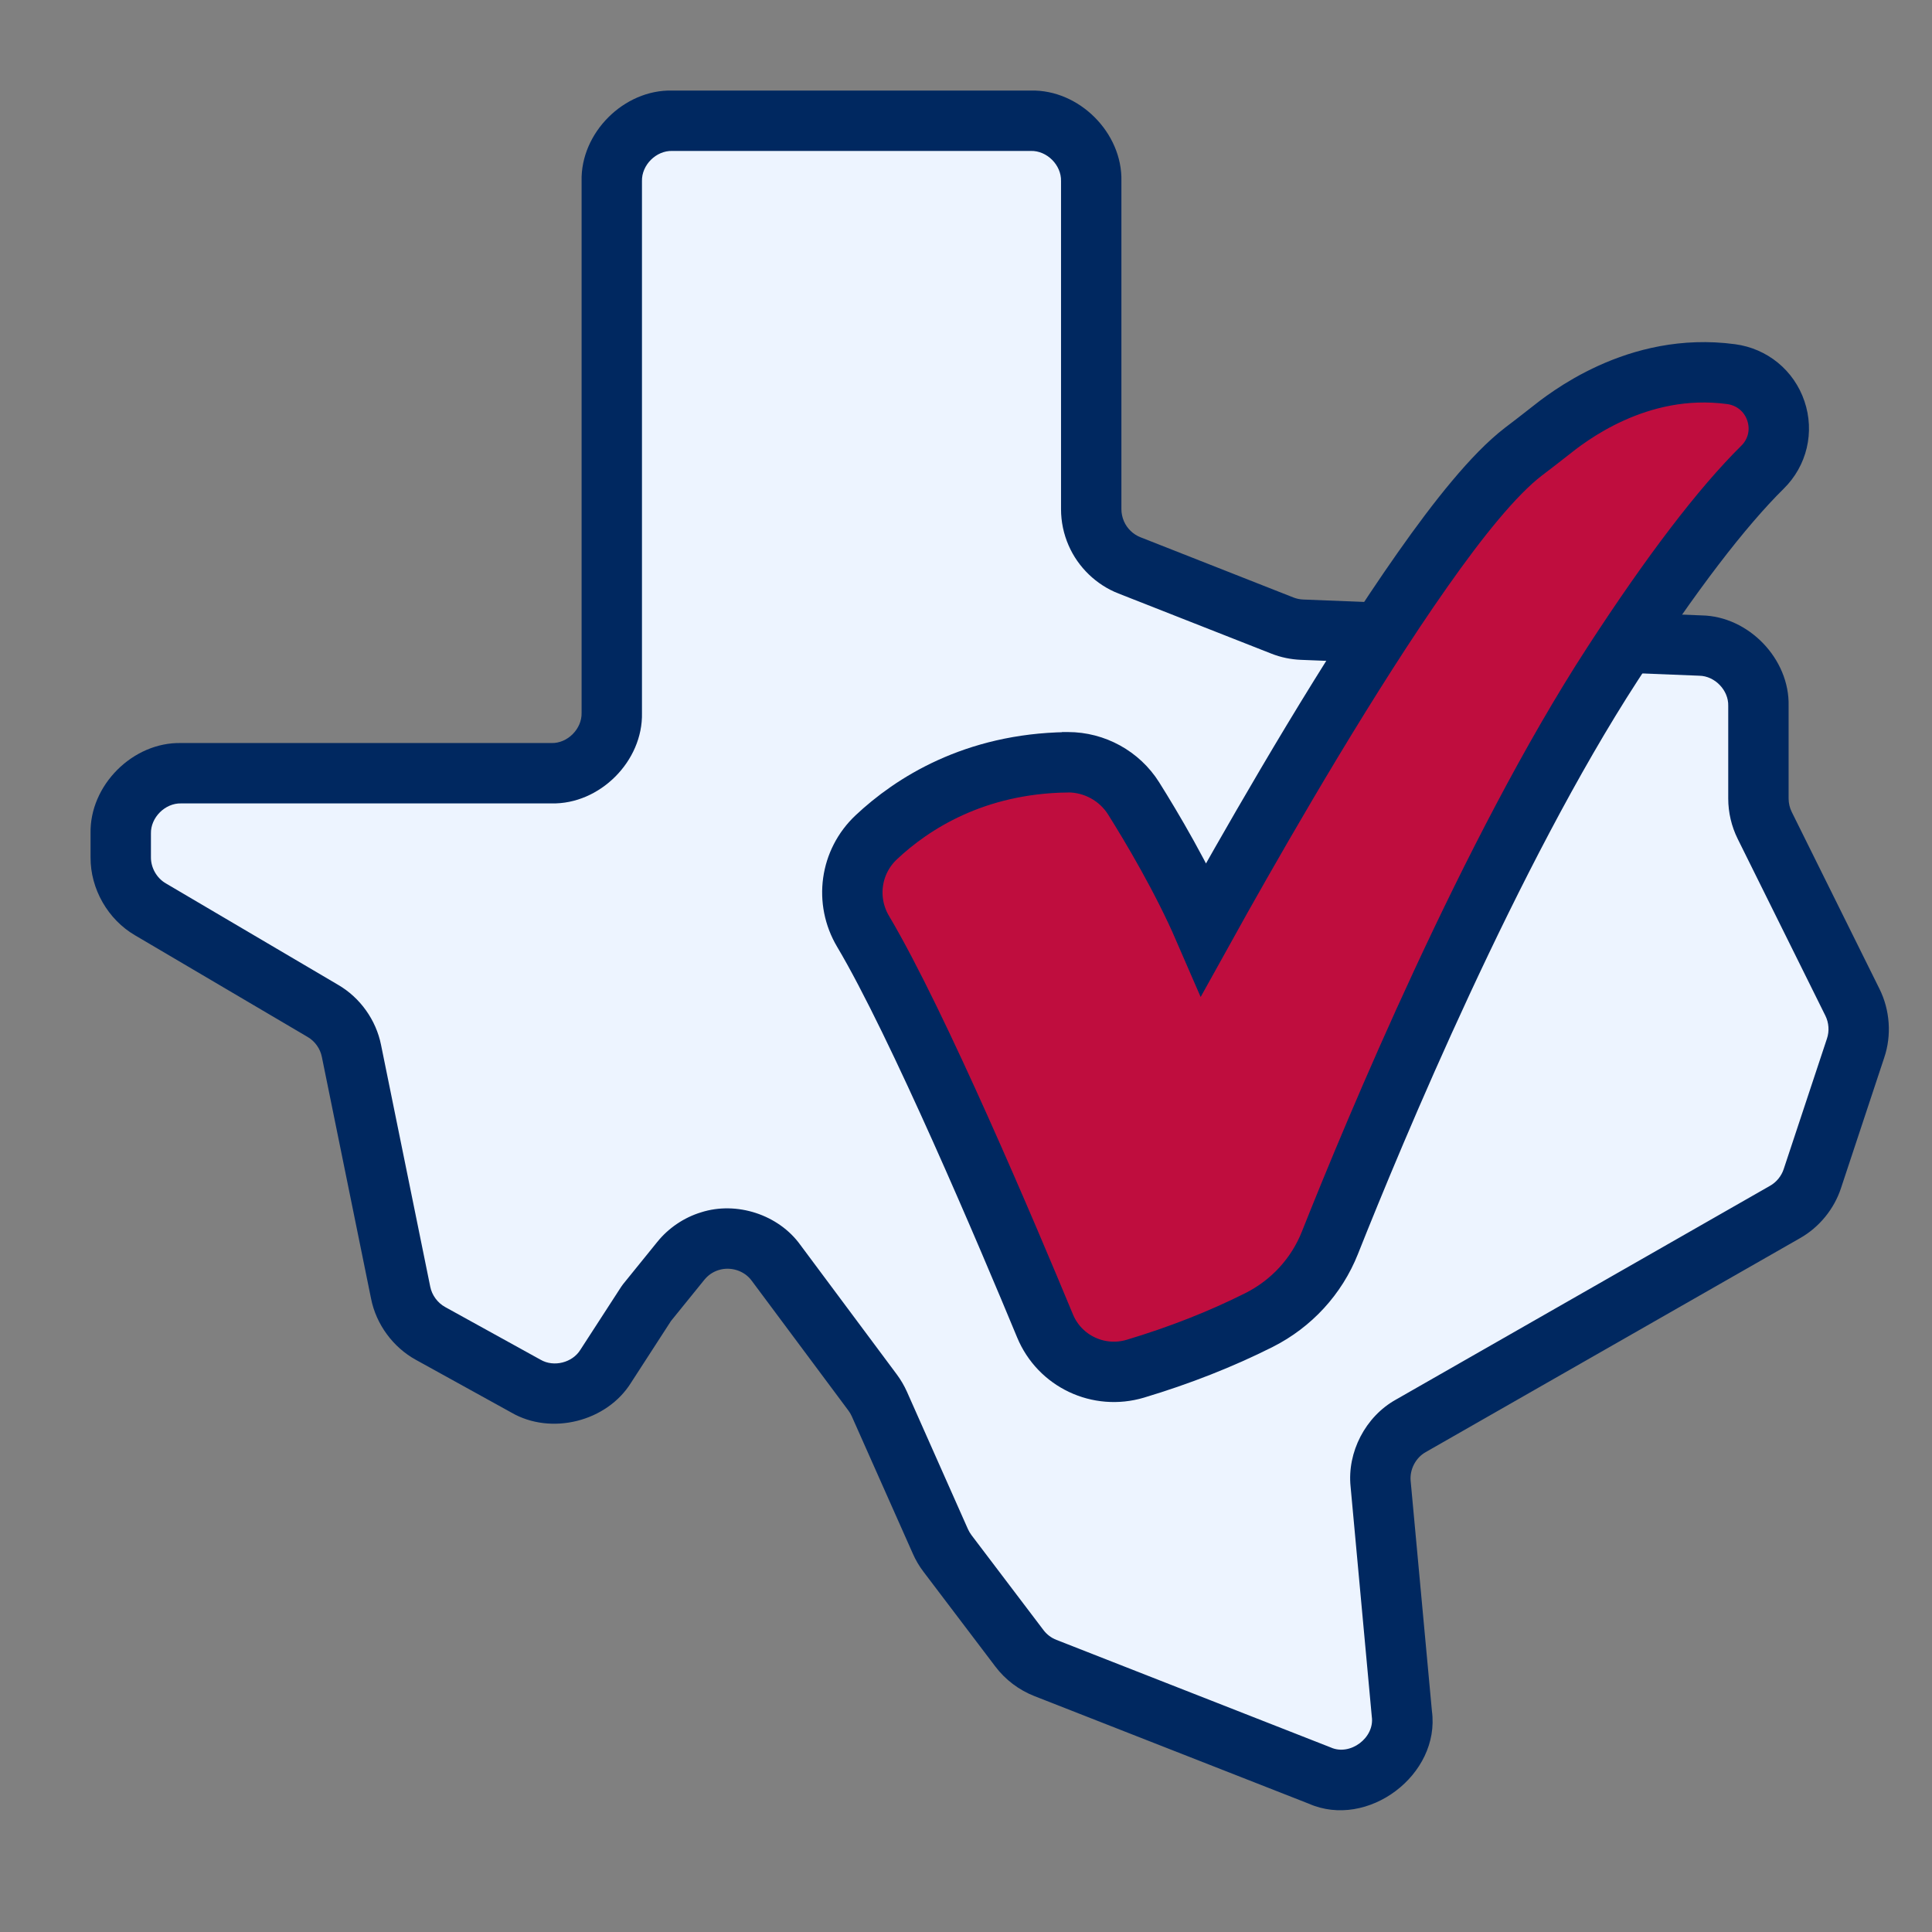 <svg width="32" height="32" viewBox="0 0 32 32" fill="none" xmlns="http://www.w3.org/2000/svg">
<rect x="0" y="0" width="32" height="32" fill="#808080" stroke="none"/>
<path d="M3 12.807H9.133C9.686 12.807 10.133 12.36 10.133 11.807V4.871V3C10.133 2.448 10.581 2 11.133 2H17.074C17.627 2 18.074 2.448 18.074 3V8.434C18.074 8.845 18.326 9.214 18.708 9.365L21.24 10.361C21.344 10.402 21.455 10.425 21.566 10.43L28.165 10.692C28.702 10.714 29.125 11.155 29.125 11.691V13.227C29.125 13.381 29.161 13.533 29.229 13.671L30.682 16.601C30.799 16.837 30.818 17.11 30.735 17.36L30.019 19.52C29.941 19.755 29.78 19.952 29.566 20.074L23.367 23.617C23.027 23.811 22.831 24.186 22.867 24.577L23.219 28.385C23.288 29.126 22.551 29.68 21.858 29.408L17.316 27.628C17.145 27.56 16.995 27.447 16.884 27.301L15.693 25.73C15.647 25.669 15.608 25.602 15.576 25.532L14.565 23.255C14.535 23.187 14.497 23.123 14.453 23.064L12.854 20.917C12.464 20.393 11.686 20.378 11.275 20.885L10.709 21.584L10.034 22.627C9.748 23.068 9.171 23.213 8.711 22.959L7.132 22.086C6.875 21.945 6.694 21.698 6.636 21.41L5.821 17.406C5.765 17.128 5.593 16.888 5.349 16.744L2.493 15.062C2.187 14.882 2 14.555 2 14.2V13.807C2 13.255 2.448 12.807 3 12.807Z" fill="#EDF4FF"/>
<path d="M9.133 13.307C9.133 12.974 9.133 12.641 9.133 12.307C7.483 12.307 5.833 12.307 4.183 12.307C3.789 12.307 3.394 12.307 3 12.307C2.2 12.289 1.481 13.008 1.5 13.807C1.5 13.938 1.5 14.069 1.5 14.2C1.496 14.722 1.788 15.232 2.239 15.493C3.191 16.053 4.143 16.614 5.095 17.175C5.216 17.245 5.304 17.369 5.331 17.506C5.603 18.84 5.874 20.175 6.146 21.51C6.23 21.935 6.51 22.316 6.89 22.524C7.416 22.815 7.943 23.106 8.469 23.396C9.128 23.779 10.053 23.547 10.454 22.899C10.679 22.551 10.904 22.204 11.129 21.856L11.098 21.899C11.286 21.666 11.475 21.433 11.664 21.2C11.728 21.12 11.81 21.065 11.904 21.036C12.103 20.974 12.331 21.046 12.453 21.216C12.986 21.931 13.519 22.647 14.052 23.363C14.074 23.392 14.093 23.424 14.108 23.458C14.445 24.217 14.782 24.976 15.12 25.735C15.166 25.84 15.225 25.94 15.295 26.032C15.692 26.555 16.089 27.079 16.486 27.603C16.651 27.822 16.878 27.993 17.134 28.093C18.648 28.687 20.162 29.28 21.676 29.874C22.652 30.305 23.86 29.397 23.717 28.339C23.6 27.07 23.483 25.8 23.365 24.531C23.346 24.34 23.448 24.144 23.615 24.051C25.681 22.87 27.748 21.689 29.814 20.508C30.132 20.328 30.379 20.026 30.493 19.678C30.732 18.958 30.971 18.238 31.209 17.517C31.334 17.147 31.304 16.729 31.13 16.379C30.645 15.402 30.162 14.426 29.677 13.449C29.643 13.38 29.625 13.304 29.625 13.227C29.625 12.743 29.625 12.258 29.625 11.774C29.625 11.747 29.625 11.719 29.625 11.691C29.643 10.914 28.963 10.207 28.185 10.193C25.985 10.105 23.786 10.018 21.586 9.93C21.53 9.928 21.475 9.916 21.423 9.896C20.579 9.564 19.735 9.231 18.891 8.899C18.769 8.852 18.668 8.754 18.616 8.634C18.589 8.571 18.574 8.503 18.574 8.434C18.574 6.623 18.574 4.811 18.574 3C18.593 2.2 17.874 1.481 17.074 1.5C15.094 1.5 13.114 1.5 11.133 1.5C10.334 1.481 9.614 2.2 9.633 3C9.633 3.624 9.633 4.248 9.633 4.871C9.633 6.057 9.633 7.242 9.633 8.428C9.633 9.554 9.633 10.681 9.633 11.807C9.64 12.073 9.399 12.315 9.133 12.307C9.133 12.641 9.133 12.974 9.133 13.307C9.933 13.326 10.652 12.607 10.633 11.807C10.633 10.681 10.633 9.554 10.633 8.428C10.633 7.242 10.633 6.057 10.633 4.871C10.633 4.248 10.633 3.624 10.633 3C10.626 2.734 10.867 2.493 11.133 2.5C13.114 2.5 15.094 2.5 17.074 2.5C17.34 2.493 17.581 2.734 17.574 3C17.574 4.811 17.574 6.623 17.574 8.434C17.574 8.64 17.617 8.846 17.7 9.035C17.856 9.395 18.16 9.688 18.525 9.83C19.369 10.162 20.213 10.494 21.057 10.826C21.213 10.888 21.379 10.922 21.547 10.929C23.746 11.017 25.946 11.104 28.145 11.192C28.404 11.196 28.632 11.433 28.625 11.691C28.625 11.719 28.625 11.747 28.625 11.774C28.625 12.258 28.625 12.743 28.625 13.227C28.625 13.457 28.679 13.687 28.781 13.893C29.265 14.87 29.75 15.847 30.234 16.823C30.292 16.94 30.302 17.079 30.26 17.203C30.021 17.923 29.783 18.643 29.544 19.363C29.506 19.479 29.424 19.58 29.318 19.64C27.251 20.821 25.185 22.002 23.119 23.183C22.617 23.463 22.311 24.051 22.37 24.623C22.487 25.892 22.604 27.162 22.721 28.431C22.773 28.782 22.363 29.089 22.041 28.943C20.527 28.349 19.013 27.756 17.499 27.162C17.413 27.129 17.338 27.072 17.283 26.999C16.886 26.475 16.489 25.951 16.092 25.428C16.069 25.397 16.049 25.364 16.033 25.329C15.696 24.57 15.359 23.811 15.022 23.052C14.977 22.951 14.92 22.854 14.854 22.765C14.321 22.05 13.788 21.334 13.255 20.618C12.894 20.117 12.199 19.892 11.612 20.08C11.328 20.166 11.07 20.342 10.886 20.571C10.698 20.804 10.509 21.037 10.32 21.27L10.289 21.313C10.064 21.66 9.839 22.008 9.614 22.355C9.482 22.571 9.172 22.649 8.953 22.521C8.426 22.23 7.9 21.94 7.374 21.649C7.247 21.579 7.154 21.452 7.126 21.311C6.854 19.976 6.583 18.641 6.311 17.306C6.229 16.895 5.965 16.524 5.602 16.313C4.65 15.752 3.698 15.192 2.746 14.631C2.596 14.544 2.499 14.374 2.5 14.2C2.5 14.069 2.5 13.938 2.5 13.807C2.493 13.542 2.734 13.3 3 13.307C3.394 13.307 3.789 13.307 4.183 13.307C5.833 13.307 7.483 13.307 9.133 13.307ZM9.133 12.307V13.307V12.307Z" fill="#002860"/>
<path d="M25.657 7.153C25.943 6.926 27.111 5.986 28.673 6.197C29.017 6.243 29.302 6.474 29.414 6.806C29.526 7.137 29.441 7.494 29.193 7.738C28.525 8.398 27.688 9.487 26.706 11C24.685 14.113 22.765 18.729 22.027 20.586C21.807 21.14 21.39 21.593 20.855 21.863C20.225 22.18 19.535 22.451 18.805 22.67C18.198 22.851 17.552 22.548 17.309 21.961C16.697 20.483 15.2 16.949 14.296 15.428C13.993 14.919 14.082 14.274 14.514 13.868C15.107 13.31 16.137 12.648 17.671 12.626L17.674 12.625C17.677 12.625 17.683 12.625 17.689 12.625C18.128 12.625 18.543 12.852 18.777 13.225C19.077 13.703 19.581 14.551 19.942 15.384C20.027 15.231 20.125 15.054 20.234 14.859C20.623 14.168 21.155 13.239 21.739 12.27C22.323 11.303 22.961 10.291 23.563 9.436C24.151 8.599 24.742 7.858 25.23 7.483C25.384 7.365 25.524 7.259 25.657 7.153Z" fill="#BF0D3E" stroke="#002860"/>
</svg>
